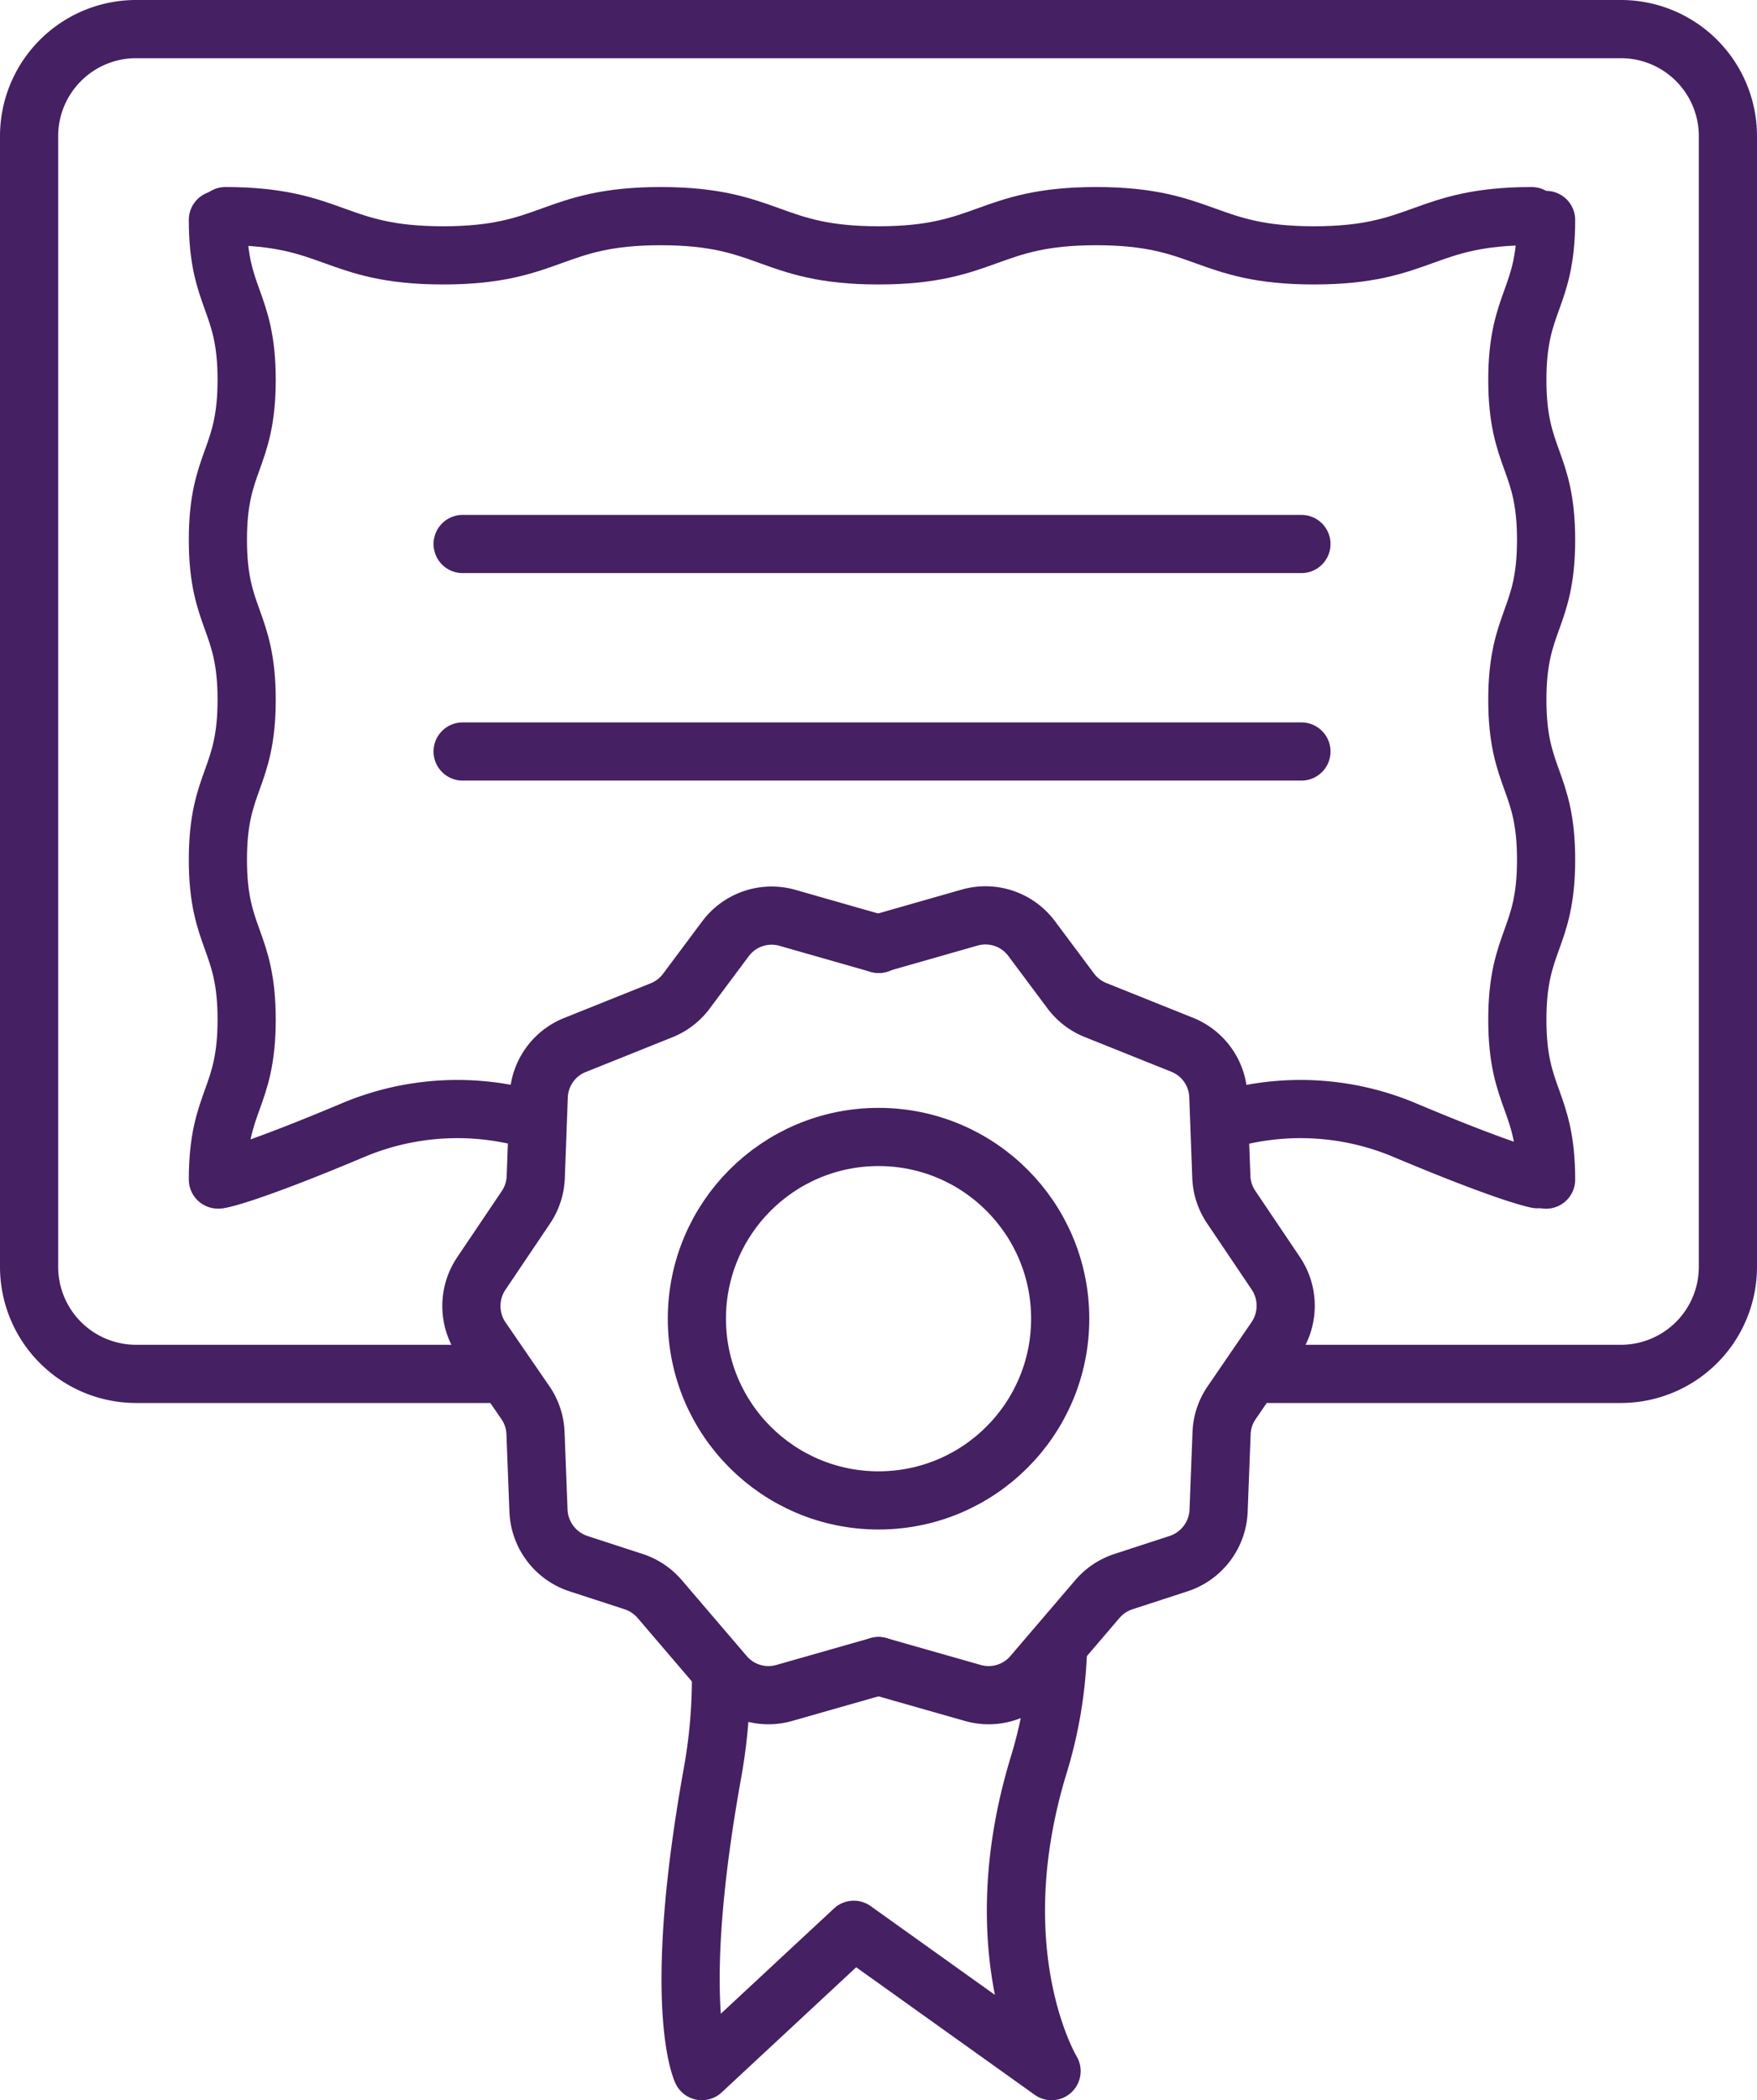 <svg id="Layer_1" data-name="Layer 1" xmlns="http://www.w3.org/2000/svg" viewBox="0 0 211.43 252.64"><title>29-disability-awareness-equality-training</title><g id="Layer_2" data-name="Layer 2"><g id="Layer_1-2" data-name="Layer 1-2"><path d="M60.2,165.27H16.35A12.88,12.88,0,0,1,3.5,152.42V16.35A12.88,12.88,0,0,1,16.35,3.5H195.08a12.88,12.88,0,0,1,12.85,12.85V152.42a12.88,12.88,0,0,1-12.85,12.85H152.74" style="fill:none;stroke:#452062;stroke-linecap:round;stroke-linejoin:round;stroke-width:7px"/><path d="M86.76,201.49a64.44,64.44,0,0,1-1.06,12c-5,27.9-1.24,35.65-1.24,35.65l18.28-17,23.8,17s-8.51-14-1.55-36.81a53,53,0,0,0,2.32-13.91" style="fill:none;stroke:#452062;stroke-linecap:round;stroke-linejoin:round;stroke-width:7px"/><path d="M27.12,26c13.1,0,13.1,4.72,26.2,4.72S66.41,26,79.51,26s13.1,4.72,26.2,4.72S118.81,26,131.91,26s13.1,4.72,26.2,4.72S171.22,26,184.32,26" style="fill:none;stroke:#452062;stroke-linecap:round;stroke-linejoin:round;stroke-width:7px"/><path d="M26.22,141.89c0-9.62,3.46-9.62,3.46-19.24s-3.46-9.62-3.46-19.24,3.46-9.62,3.46-19.24-3.46-9.62-3.46-19.24,3.46-9.62,3.46-19.24-3.46-9.62-3.46-19.24" style="fill:none;stroke:#452062;stroke-linecap:round;stroke-linejoin:round;stroke-width:7px"/><path d="M186.05,26.46c0,9.62-3.46,9.62-3.46,19.24s3.46,9.62,3.46,19.24-3.46,9.62-3.46,19.24,3.46,9.62,3.46,19.24-3.46,9.62-3.46,19.24,3.46,9.62,3.46,19.24" style="fill:none;stroke:#452062;stroke-linecap:round;stroke-linejoin:round;stroke-width:7px"/><line x1="55.67" y1="90.4" x2="156.61" y2="90.4" style="fill:none;stroke:#452062;stroke-linecap:round;stroke-linejoin:round;stroke-width:7px"/><line x1="55.67" y1="65.44" x2="156.61" y2="65.44" style="fill:none;stroke:#452062;stroke-linecap:round;stroke-linejoin:round;stroke-width:7px"/><path d="M105.72,200.42l-11.34,3.23a6.93,6.93,0,0,1-7.18-2.16l-7.82-9.14a7,7,0,0,0-3.13-2.09l-6.66-2.17a7,7,0,0,1-4.79-6.33l-.36-9.37a6.91,6.91,0,0,0-1.21-3.65L57.91,161a7,7,0,0,1,0-7.79l5.39-8a6.94,6.94,0,0,0,1.17-3.61l.36-9.7a6.93,6.93,0,0,1,4.35-6.19l10.4-4.17a6.91,6.91,0,0,0,3-2.29l4.72-6.32a6.93,6.93,0,0,1,7.46-2.52l11,3.14" style="fill:none;stroke:#452062;stroke-linecap:round;stroke-linejoin:round;stroke-width:7px"/><path d="M105.72,200.42l11.34,3.23a6.93,6.93,0,0,0,7.18-2.16l7.82-9.14a7,7,0,0,1,3.13-2.09l6.66-2.17a7,7,0,0,0,4.79-6.33l.36-9.37a6.91,6.91,0,0,1,1.21-3.65l5.32-7.77a7,7,0,0,0,0-7.79l-5.39-8a6.94,6.94,0,0,1-1.17-3.61l-.36-9.7a6.93,6.93,0,0,0-4.35-6.19l-10.4-4.17a6.91,6.91,0,0,1-3-2.29l-4.72-6.32a6.93,6.93,0,0,0-7.46-2.52l-11,3.14" style="fill:none;stroke:#452062;stroke-linecap:round;stroke-linejoin:round;stroke-width:7px"/><circle cx="105.72" cy="158.63" r="21.86" style="fill:none;stroke:#452062;stroke-linecap:round;stroke-linejoin:round;stroke-width:7px"/><path d="M64,134.68a32.33,32.33,0,0,0-21.28,1.17c-13,5.48-16.19,6-16.19,6" style="fill:none;stroke:#452062;stroke-linecap:round;stroke-linejoin:round;stroke-width:7px"/><path d="M147.53,134.68a32.33,32.33,0,0,1,21.28,1.17c13,5.48,16.19,6,16.19,6" style="fill:none;stroke:#452062;stroke-linecap:round;stroke-linejoin:round;stroke-width:7px"/></g></g></svg>
